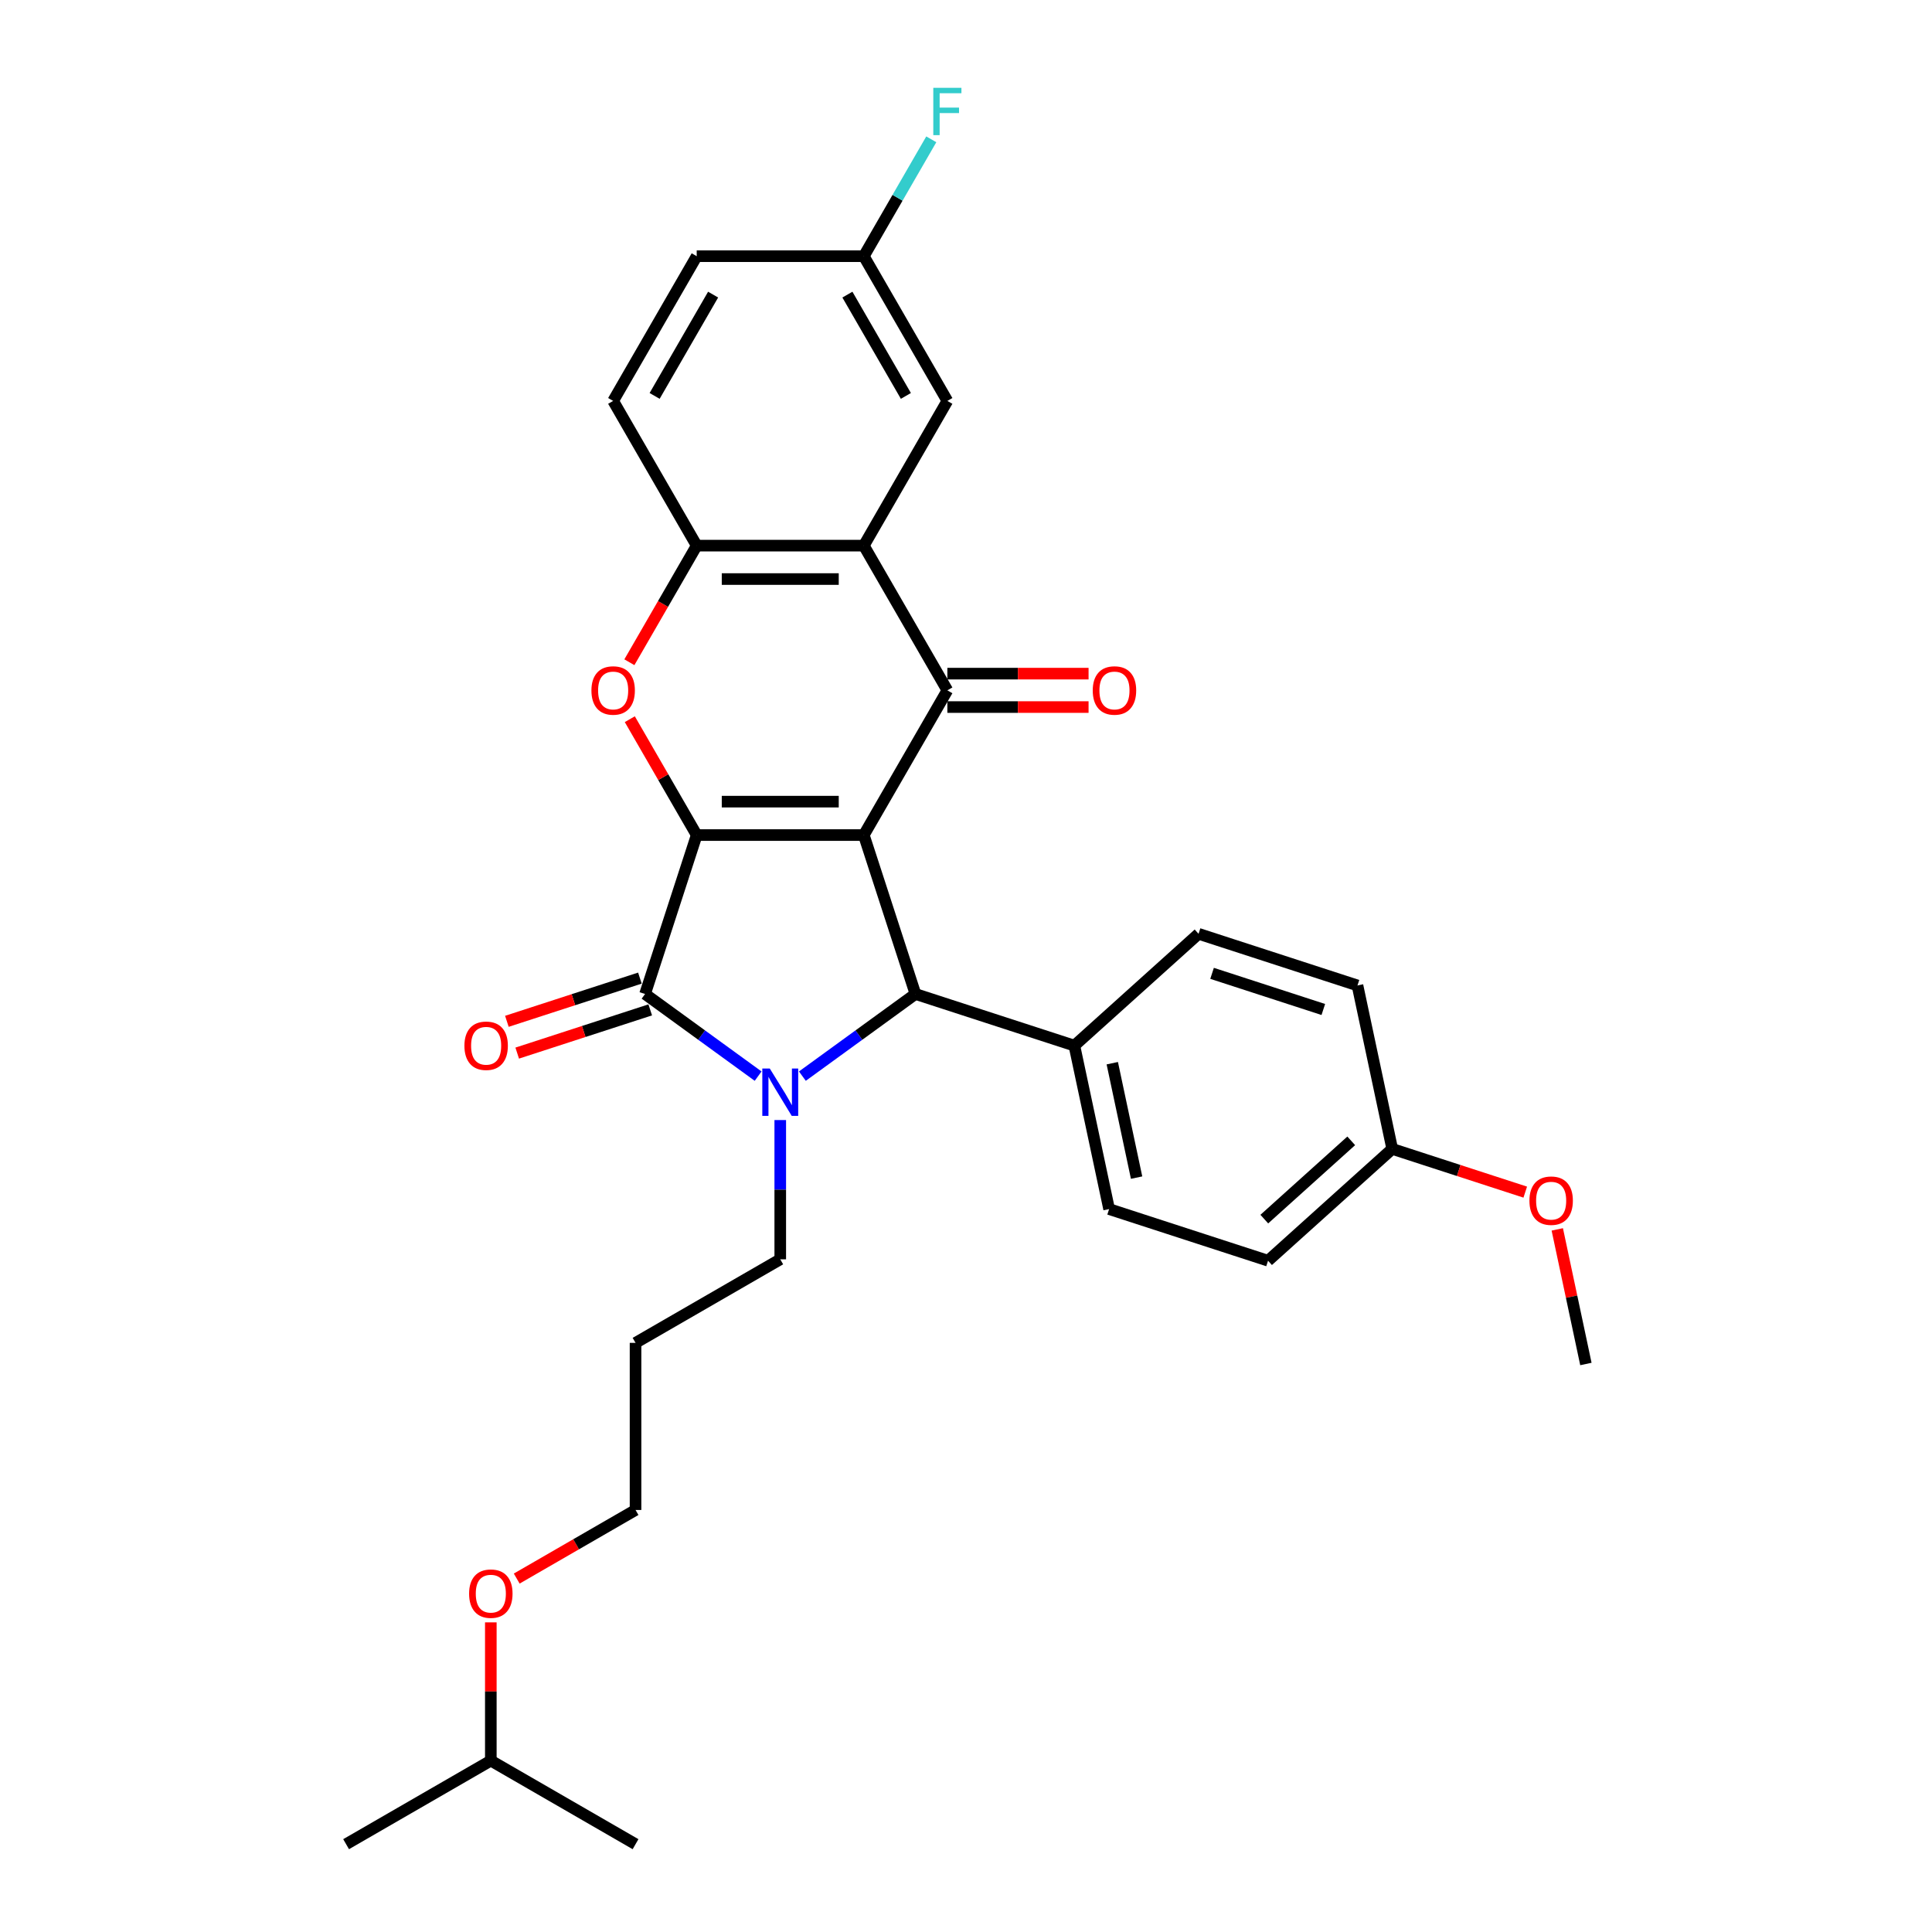 <?xml version='1.0' encoding='iso-8859-1'?>
<svg version='1.1' baseProfile='full'
              xmlns='http://www.w3.org/2000/svg'
                      xmlns:rdkit='http://www.rdkit.org/xml'
                      xmlns:xlink='http://www.w3.org/1999/xlink'
                  xml:space='preserve'
width='1000px' height='1000px' viewBox='0 0 1000 1000'>
<!-- END OF HEADER -->
<rect style='opacity:1.0;fill:#FFFFFF;stroke:none' width='1000' height='1000' x='0' y='0'> </rect>
<path class='bond-0' d='M 447.106,432.228 L 360.613,432.228' style='fill:none;fill-rule:evenodd;stroke:#000000;stroke-width:6px;stroke-linecap:butt;stroke-linejoin:miter;stroke-opacity:1' />
<path class='bond-0' d='M 434.132,414.929 L 373.587,414.929' style='fill:none;fill-rule:evenodd;stroke:#000000;stroke-width:6px;stroke-linecap:butt;stroke-linejoin:miter;stroke-opacity:1' />
<path class='bond-3' d='M 447.106,432.228 L 490.353,357.323' style='fill:none;fill-rule:evenodd;stroke:#000000;stroke-width:6px;stroke-linecap:butt;stroke-linejoin:miter;stroke-opacity:1' />
<path class='bond-4' d='M 447.106,432.228 L 473.834,514.488' style='fill:none;fill-rule:evenodd;stroke:#000000;stroke-width:6px;stroke-linecap:butt;stroke-linejoin:miter;stroke-opacity:1' />
<path class='bond-2' d='M 360.613,432.228 L 333.885,514.488' style='fill:none;fill-rule:evenodd;stroke:#000000;stroke-width:6px;stroke-linecap:butt;stroke-linejoin:miter;stroke-opacity:1' />
<path class='bond-5' d='M 360.613,432.228 L 343.299,402.24' style='fill:none;fill-rule:evenodd;stroke:#000000;stroke-width:6px;stroke-linecap:butt;stroke-linejoin:miter;stroke-opacity:1' />
<path class='bond-5' d='M 343.299,402.24 L 325.986,372.251' style='fill:none;fill-rule:evenodd;stroke:#FF0000;stroke-width:6px;stroke-linecap:butt;stroke-linejoin:miter;stroke-opacity:1' />
<path class='bond-1' d='M 415.311,557.007 L 444.573,535.747' style='fill:none;fill-rule:evenodd;stroke:#0000FF;stroke-width:6px;stroke-linecap:butt;stroke-linejoin:miter;stroke-opacity:1' />
<path class='bond-1' d='M 444.573,535.747 L 473.834,514.488' style='fill:none;fill-rule:evenodd;stroke:#000000;stroke-width:6px;stroke-linecap:butt;stroke-linejoin:miter;stroke-opacity:1' />
<path class='bond-13' d='M 403.86,579.737 L 403.86,615.778' style='fill:none;fill-rule:evenodd;stroke:#0000FF;stroke-width:6px;stroke-linecap:butt;stroke-linejoin:miter;stroke-opacity:1' />
<path class='bond-13' d='M 403.86,615.778 L 403.86,651.82' style='fill:none;fill-rule:evenodd;stroke:#000000;stroke-width:6px;stroke-linecap:butt;stroke-linejoin:miter;stroke-opacity:1' />
<path class='bond-30' d='M 392.408,557.007 L 363.147,535.747' style='fill:none;fill-rule:evenodd;stroke:#0000FF;stroke-width:6px;stroke-linecap:butt;stroke-linejoin:miter;stroke-opacity:1' />
<path class='bond-30' d='M 363.147,535.747 L 333.885,514.488' style='fill:none;fill-rule:evenodd;stroke:#000000;stroke-width:6px;stroke-linecap:butt;stroke-linejoin:miter;stroke-opacity:1' />
<path class='bond-9' d='M 331.212,506.262 L 296.786,517.447' style='fill:none;fill-rule:evenodd;stroke:#000000;stroke-width:6px;stroke-linecap:butt;stroke-linejoin:miter;stroke-opacity:1' />
<path class='bond-9' d='M 296.786,517.447 L 262.359,528.633' style='fill:none;fill-rule:evenodd;stroke:#FF0000;stroke-width:6px;stroke-linecap:butt;stroke-linejoin:miter;stroke-opacity:1' />
<path class='bond-9' d='M 336.558,522.713 L 302.131,533.899' style='fill:none;fill-rule:evenodd;stroke:#000000;stroke-width:6px;stroke-linecap:butt;stroke-linejoin:miter;stroke-opacity:1' />
<path class='bond-9' d='M 302.131,533.899 L 267.705,545.085' style='fill:none;fill-rule:evenodd;stroke:#FF0000;stroke-width:6px;stroke-linecap:butt;stroke-linejoin:miter;stroke-opacity:1' />
<path class='bond-6' d='M 490.353,357.323 L 447.106,282.417' style='fill:none;fill-rule:evenodd;stroke:#000000;stroke-width:6px;stroke-linecap:butt;stroke-linejoin:miter;stroke-opacity:1' />
<path class='bond-10' d='M 490.353,365.972 L 526.896,365.972' style='fill:none;fill-rule:evenodd;stroke:#000000;stroke-width:6px;stroke-linecap:butt;stroke-linejoin:miter;stroke-opacity:1' />
<path class='bond-10' d='M 526.896,365.972 L 563.439,365.972' style='fill:none;fill-rule:evenodd;stroke:#FF0000;stroke-width:6px;stroke-linecap:butt;stroke-linejoin:miter;stroke-opacity:1' />
<path class='bond-10' d='M 490.353,348.673 L 526.896,348.673' style='fill:none;fill-rule:evenodd;stroke:#000000;stroke-width:6px;stroke-linecap:butt;stroke-linejoin:miter;stroke-opacity:1' />
<path class='bond-10' d='M 526.896,348.673 L 563.439,348.673' style='fill:none;fill-rule:evenodd;stroke:#FF0000;stroke-width:6px;stroke-linecap:butt;stroke-linejoin:miter;stroke-opacity:1' />
<path class='bond-8' d='M 473.834,514.488 L 556.094,541.215' style='fill:none;fill-rule:evenodd;stroke:#000000;stroke-width:6px;stroke-linecap:butt;stroke-linejoin:miter;stroke-opacity:1' />
<path class='bond-31' d='M 325.766,342.774 L 343.19,312.596' style='fill:none;fill-rule:evenodd;stroke:#FF0000;stroke-width:6px;stroke-linecap:butt;stroke-linejoin:miter;stroke-opacity:1' />
<path class='bond-31' d='M 343.19,312.596 L 360.613,282.417' style='fill:none;fill-rule:evenodd;stroke:#000000;stroke-width:6px;stroke-linecap:butt;stroke-linejoin:miter;stroke-opacity:1' />
<path class='bond-7' d='M 447.106,282.417 L 360.613,282.417' style='fill:none;fill-rule:evenodd;stroke:#000000;stroke-width:6px;stroke-linecap:butt;stroke-linejoin:miter;stroke-opacity:1' />
<path class='bond-7' d='M 434.132,299.716 L 373.587,299.716' style='fill:none;fill-rule:evenodd;stroke:#000000;stroke-width:6px;stroke-linecap:butt;stroke-linejoin:miter;stroke-opacity:1' />
<path class='bond-11' d='M 447.106,282.417 L 490.353,207.512' style='fill:none;fill-rule:evenodd;stroke:#000000;stroke-width:6px;stroke-linecap:butt;stroke-linejoin:miter;stroke-opacity:1' />
<path class='bond-12' d='M 360.613,282.417 L 317.367,207.512' style='fill:none;fill-rule:evenodd;stroke:#000000;stroke-width:6px;stroke-linecap:butt;stroke-linejoin:miter;stroke-opacity:1' />
<path class='bond-14' d='M 556.094,541.215 L 574.077,625.818' style='fill:none;fill-rule:evenodd;stroke:#000000;stroke-width:6px;stroke-linecap:butt;stroke-linejoin:miter;stroke-opacity:1' />
<path class='bond-14' d='M 575.712,550.309 L 588.3,609.531' style='fill:none;fill-rule:evenodd;stroke:#000000;stroke-width:6px;stroke-linecap:butt;stroke-linejoin:miter;stroke-opacity:1' />
<path class='bond-15' d='M 556.094,541.215 L 620.371,483.34' style='fill:none;fill-rule:evenodd;stroke:#000000;stroke-width:6px;stroke-linecap:butt;stroke-linejoin:miter;stroke-opacity:1' />
<path class='bond-16' d='M 490.353,207.512 L 447.106,132.607' style='fill:none;fill-rule:evenodd;stroke:#000000;stroke-width:6px;stroke-linecap:butt;stroke-linejoin:miter;stroke-opacity:1' />
<path class='bond-16' d='M 468.885,204.926 L 438.612,152.492' style='fill:none;fill-rule:evenodd;stroke:#000000;stroke-width:6px;stroke-linecap:butt;stroke-linejoin:miter;stroke-opacity:1' />
<path class='bond-33' d='M 317.367,207.512 L 360.613,132.607' style='fill:none;fill-rule:evenodd;stroke:#000000;stroke-width:6px;stroke-linecap:butt;stroke-linejoin:miter;stroke-opacity:1' />
<path class='bond-33' d='M 338.835,204.926 L 369.107,152.492' style='fill:none;fill-rule:evenodd;stroke:#000000;stroke-width:6px;stroke-linecap:butt;stroke-linejoin:miter;stroke-opacity:1' />
<path class='bond-22' d='M 403.86,651.82 L 328.954,695.066' style='fill:none;fill-rule:evenodd;stroke:#000000;stroke-width:6px;stroke-linecap:butt;stroke-linejoin:miter;stroke-opacity:1' />
<path class='bond-20' d='M 574.077,625.818 L 656.336,652.546' style='fill:none;fill-rule:evenodd;stroke:#000000;stroke-width:6px;stroke-linecap:butt;stroke-linejoin:miter;stroke-opacity:1' />
<path class='bond-19' d='M 620.371,483.34 L 702.63,510.068' style='fill:none;fill-rule:evenodd;stroke:#000000;stroke-width:6px;stroke-linecap:butt;stroke-linejoin:miter;stroke-opacity:1' />
<path class='bond-19' d='M 627.364,503.801 L 684.946,522.511' style='fill:none;fill-rule:evenodd;stroke:#000000;stroke-width:6px;stroke-linecap:butt;stroke-linejoin:miter;stroke-opacity:1' />
<path class='bond-18' d='M 447.106,132.607 L 360.613,132.607' style='fill:none;fill-rule:evenodd;stroke:#000000;stroke-width:6px;stroke-linecap:butt;stroke-linejoin:miter;stroke-opacity:1' />
<path class='bond-21' d='M 447.106,132.607 L 464.57,102.359' style='fill:none;fill-rule:evenodd;stroke:#000000;stroke-width:6px;stroke-linecap:butt;stroke-linejoin:miter;stroke-opacity:1' />
<path class='bond-21' d='M 464.57,102.359 L 482.033,72.112' style='fill:none;fill-rule:evenodd;stroke:#33CCCC;stroke-width:6px;stroke-linecap:butt;stroke-linejoin:miter;stroke-opacity:1' />
<path class='bond-17' d='M 720.613,594.671 L 702.63,510.068' style='fill:none;fill-rule:evenodd;stroke:#000000;stroke-width:6px;stroke-linecap:butt;stroke-linejoin:miter;stroke-opacity:1' />
<path class='bond-23' d='M 720.613,594.671 L 755.04,605.857' style='fill:none;fill-rule:evenodd;stroke:#000000;stroke-width:6px;stroke-linecap:butt;stroke-linejoin:miter;stroke-opacity:1' />
<path class='bond-23' d='M 755.04,605.857 L 789.467,617.043' style='fill:none;fill-rule:evenodd;stroke:#FF0000;stroke-width:6px;stroke-linecap:butt;stroke-linejoin:miter;stroke-opacity:1' />
<path class='bond-32' d='M 720.613,594.671 L 656.336,652.546' style='fill:none;fill-rule:evenodd;stroke:#000000;stroke-width:6px;stroke-linecap:butt;stroke-linejoin:miter;stroke-opacity:1' />
<path class='bond-32' d='M 699.397,590.497 L 654.403,631.009' style='fill:none;fill-rule:evenodd;stroke:#000000;stroke-width:6px;stroke-linecap:butt;stroke-linejoin:miter;stroke-opacity:1' />
<path class='bond-25' d='M 328.954,695.066 L 328.954,781.559' style='fill:none;fill-rule:evenodd;stroke:#000000;stroke-width:6px;stroke-linecap:butt;stroke-linejoin:miter;stroke-opacity:1' />
<path class='bond-27' d='M 806.046,636.327 L 813.451,671.165' style='fill:none;fill-rule:evenodd;stroke:#FF0000;stroke-width:6px;stroke-linecap:butt;stroke-linejoin:miter;stroke-opacity:1' />
<path class='bond-27' d='M 813.451,671.165 L 820.856,706.002' style='fill:none;fill-rule:evenodd;stroke:#000000;stroke-width:6px;stroke-linecap:butt;stroke-linejoin:miter;stroke-opacity:1' />
<path class='bond-24' d='M 267.456,817.066 L 298.205,799.313' style='fill:none;fill-rule:evenodd;stroke:#FF0000;stroke-width:6px;stroke-linecap:butt;stroke-linejoin:miter;stroke-opacity:1' />
<path class='bond-24' d='M 298.205,799.313 L 328.954,781.559' style='fill:none;fill-rule:evenodd;stroke:#000000;stroke-width:6px;stroke-linecap:butt;stroke-linejoin:miter;stroke-opacity:1' />
<path class='bond-26' d='M 254.049,839.735 L 254.049,875.517' style='fill:none;fill-rule:evenodd;stroke:#FF0000;stroke-width:6px;stroke-linecap:butt;stroke-linejoin:miter;stroke-opacity:1' />
<path class='bond-26' d='M 254.049,875.517 L 254.049,911.299' style='fill:none;fill-rule:evenodd;stroke:#000000;stroke-width:6px;stroke-linecap:butt;stroke-linejoin:miter;stroke-opacity:1' />
<path class='bond-28' d='M 254.049,911.299 L 179.144,954.545' style='fill:none;fill-rule:evenodd;stroke:#000000;stroke-width:6px;stroke-linecap:butt;stroke-linejoin:miter;stroke-opacity:1' />
<path class='bond-29' d='M 254.049,911.299 L 328.954,954.545' style='fill:none;fill-rule:evenodd;stroke:#000000;stroke-width:6px;stroke-linecap:butt;stroke-linejoin:miter;stroke-opacity:1' />
<path  class='atom-2' d='M 398.445 553.079
L 406.472 566.053
Q 407.267 567.333, 408.548 569.651
Q 409.828 571.969, 409.897 572.108
L 409.897 553.079
L 413.149 553.079
L 413.149 577.574
L 409.793 577.574
L 401.178 563.389
Q 400.175 561.729, 399.102 559.826
Q 398.065 557.923, 397.753 557.335
L 397.753 577.574
L 394.57 577.574
L 394.57 553.079
L 398.445 553.079
' fill='#0000FF'/>
<path  class='atom-6' d='M 306.122 357.392
Q 306.122 351.51, 309.029 348.224
Q 311.935 344.937, 317.367 344.937
Q 322.798 344.937, 325.705 348.224
Q 328.611 351.51, 328.611 357.392
Q 328.611 363.343, 325.67 366.733
Q 322.729 370.089, 317.367 370.089
Q 311.969 370.089, 309.029 366.733
Q 306.122 363.377, 306.122 357.392
M 317.367 367.321
Q 321.103 367.321, 323.11 364.83
Q 325.151 362.305, 325.151 357.392
Q 325.151 352.583, 323.11 350.161
Q 321.103 347.705, 317.367 347.705
Q 313.63 347.705, 311.589 350.126
Q 309.582 352.548, 309.582 357.392
Q 309.582 362.339, 311.589 364.83
Q 313.63 367.321, 317.367 367.321
' fill='#FF0000'/>
<path  class='atom-10' d='M 240.381 541.285
Q 240.381 535.403, 243.288 532.116
Q 246.194 528.83, 251.626 528.83
Q 257.057 528.83, 259.963 532.116
Q 262.87 535.403, 262.87 541.285
Q 262.87 547.235, 259.929 550.626
Q 256.988 553.982, 251.626 553.982
Q 246.228 553.982, 243.288 550.626
Q 240.381 547.27, 240.381 541.285
M 251.626 551.214
Q 255.362 551.214, 257.369 548.723
Q 259.41 546.197, 259.41 541.285
Q 259.41 536.476, 257.369 534.054
Q 255.362 531.597, 251.626 531.597
Q 247.889 531.597, 245.848 534.019
Q 243.841 536.441, 243.841 541.285
Q 243.841 546.232, 245.848 548.723
Q 247.889 551.214, 251.626 551.214
' fill='#FF0000'/>
<path  class='atom-11' d='M 565.602 357.392
Q 565.602 351.51, 568.508 348.224
Q 571.414 344.937, 576.846 344.937
Q 582.277 344.937, 585.184 348.224
Q 588.09 351.51, 588.09 357.392
Q 588.09 363.343, 585.149 366.733
Q 582.208 370.089, 576.846 370.089
Q 571.448 370.089, 568.508 366.733
Q 565.602 363.377, 565.602 357.392
M 576.846 367.321
Q 580.582 367.321, 582.589 364.83
Q 584.63 362.305, 584.63 357.392
Q 584.63 352.583, 582.589 350.161
Q 580.582 347.705, 576.846 347.705
Q 573.109 347.705, 571.068 350.126
Q 569.061 352.548, 569.061 357.392
Q 569.061 362.339, 571.068 364.83
Q 573.109 367.321, 576.846 367.321
' fill='#FF0000'/>
<path  class='atom-22' d='M 483.07 45.455
L 497.635 45.455
L 497.635 48.257
L 486.357 48.257
L 486.357 55.695
L 496.39 55.695
L 496.39 58.532
L 486.357 58.532
L 486.357 69.949
L 483.07 69.949
L 483.07 45.455
' fill='#33CCCC'/>
<path  class='atom-24' d='M 791.629 621.468
Q 791.629 615.586, 794.535 612.3
Q 797.441 609.013, 802.873 609.013
Q 808.305 609.013, 811.211 612.3
Q 814.117 615.586, 814.117 621.468
Q 814.117 627.419, 811.176 630.809
Q 808.236 634.165, 802.873 634.165
Q 797.476 634.165, 794.535 630.809
Q 791.629 627.453, 791.629 621.468
M 802.873 631.397
Q 806.609 631.397, 808.616 628.906
Q 810.657 626.381, 810.657 621.468
Q 810.657 616.659, 808.616 614.237
Q 806.609 611.781, 802.873 611.781
Q 799.136 611.781, 797.095 614.203
Q 795.089 616.624, 795.089 621.468
Q 795.089 626.415, 797.095 628.906
Q 799.136 631.397, 802.873 631.397
' fill='#FF0000'/>
<path  class='atom-25' d='M 242.805 824.875
Q 242.805 818.994, 245.711 815.707
Q 248.618 812.42, 254.049 812.42
Q 259.481 812.42, 262.387 815.707
Q 265.293 818.994, 265.293 824.875
Q 265.293 830.826, 262.353 834.216
Q 259.412 837.572, 254.049 837.572
Q 248.652 837.572, 245.711 834.216
Q 242.805 830.86, 242.805 824.875
M 254.049 834.805
Q 257.786 834.805, 259.792 832.314
Q 261.834 829.788, 261.834 824.875
Q 261.834 820.066, 259.792 817.644
Q 257.786 815.188, 254.049 815.188
Q 250.313 815.188, 248.272 817.61
Q 246.265 820.031, 246.265 824.875
Q 246.265 829.823, 248.272 832.314
Q 250.313 834.805, 254.049 834.805
' fill='#FF0000'/>
</svg>
